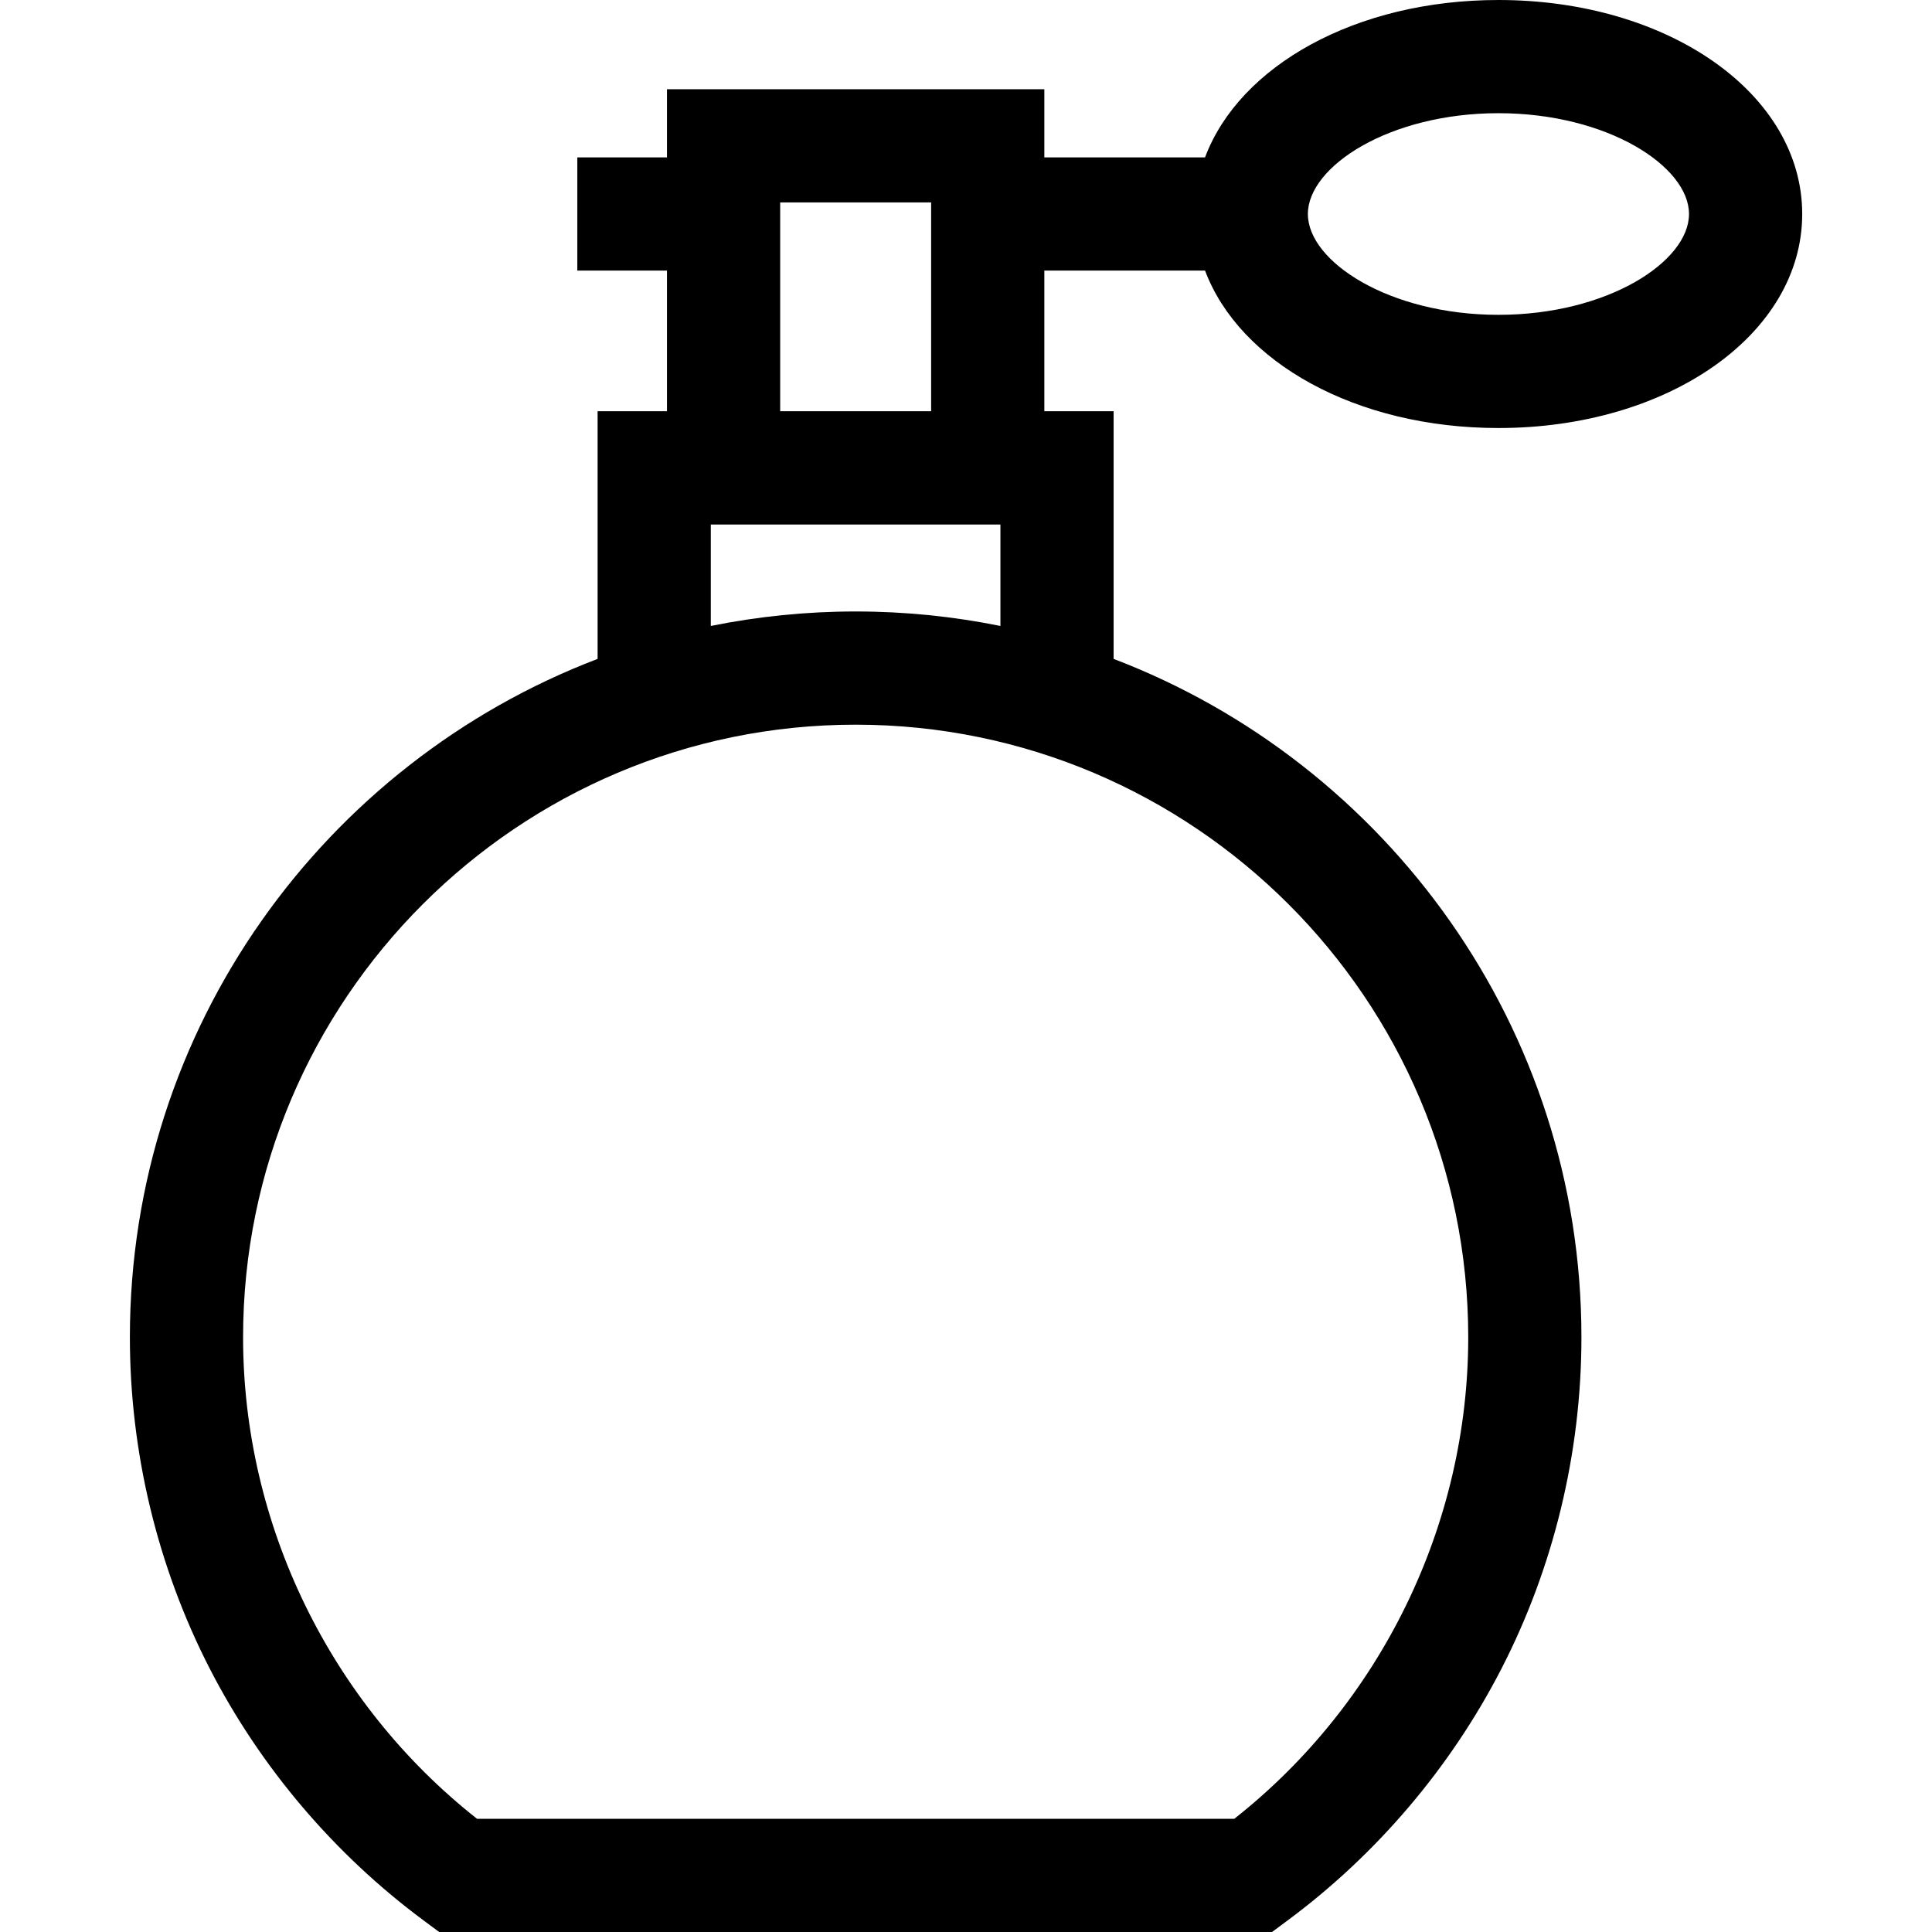 <svg width="22" height="22" viewBox="0 0 22 22" fill="none" xmlns="http://www.w3.org/2000/svg">
<path d="M13.722 3.081C14.114 4.125 15.441 4.874 17.063 4.874C19.002 4.874 20.522 3.803 20.522 2.437C20.522 1.07 19.002 0 17.063 0C15.441 0 14.114 0.748 13.722 1.792H11.892V1.016H7.595V1.792H6.574V3.081H7.595V4.683H6.805V7.503C3.694 8.69 1.479 11.705 1.479 15.227C1.479 16.541 1.795 17.848 2.392 19.008C2.97 20.13 3.813 21.121 4.83 21.873L5.001 22H14.485L14.656 21.873C15.673 21.121 16.516 20.13 17.094 19.008C17.692 17.848 18.008 16.541 18.008 15.227C18.008 11.705 15.792 8.69 12.681 7.503V4.683H11.892V3.081H13.722ZM17.063 1.289C18.305 1.289 19.233 1.895 19.233 2.437C19.233 2.979 18.305 3.585 17.063 3.585C15.821 3.585 14.893 2.979 14.893 2.437C14.893 1.895 15.821 1.289 17.063 1.289ZM8.884 2.305H10.603V4.683H8.884V2.305ZM8.094 5.973H11.392V7.128C10.859 7.02 10.308 6.963 9.743 6.963C9.179 6.963 8.627 7.02 8.094 7.128V5.973ZM16.719 15.228C16.719 17.359 15.727 19.393 14.055 20.711H5.432C3.76 19.393 2.768 17.359 2.768 15.228C2.768 11.381 5.897 8.252 9.743 8.252C13.59 8.252 16.719 11.381 16.719 15.228Z" fill="black"/>
</svg>
